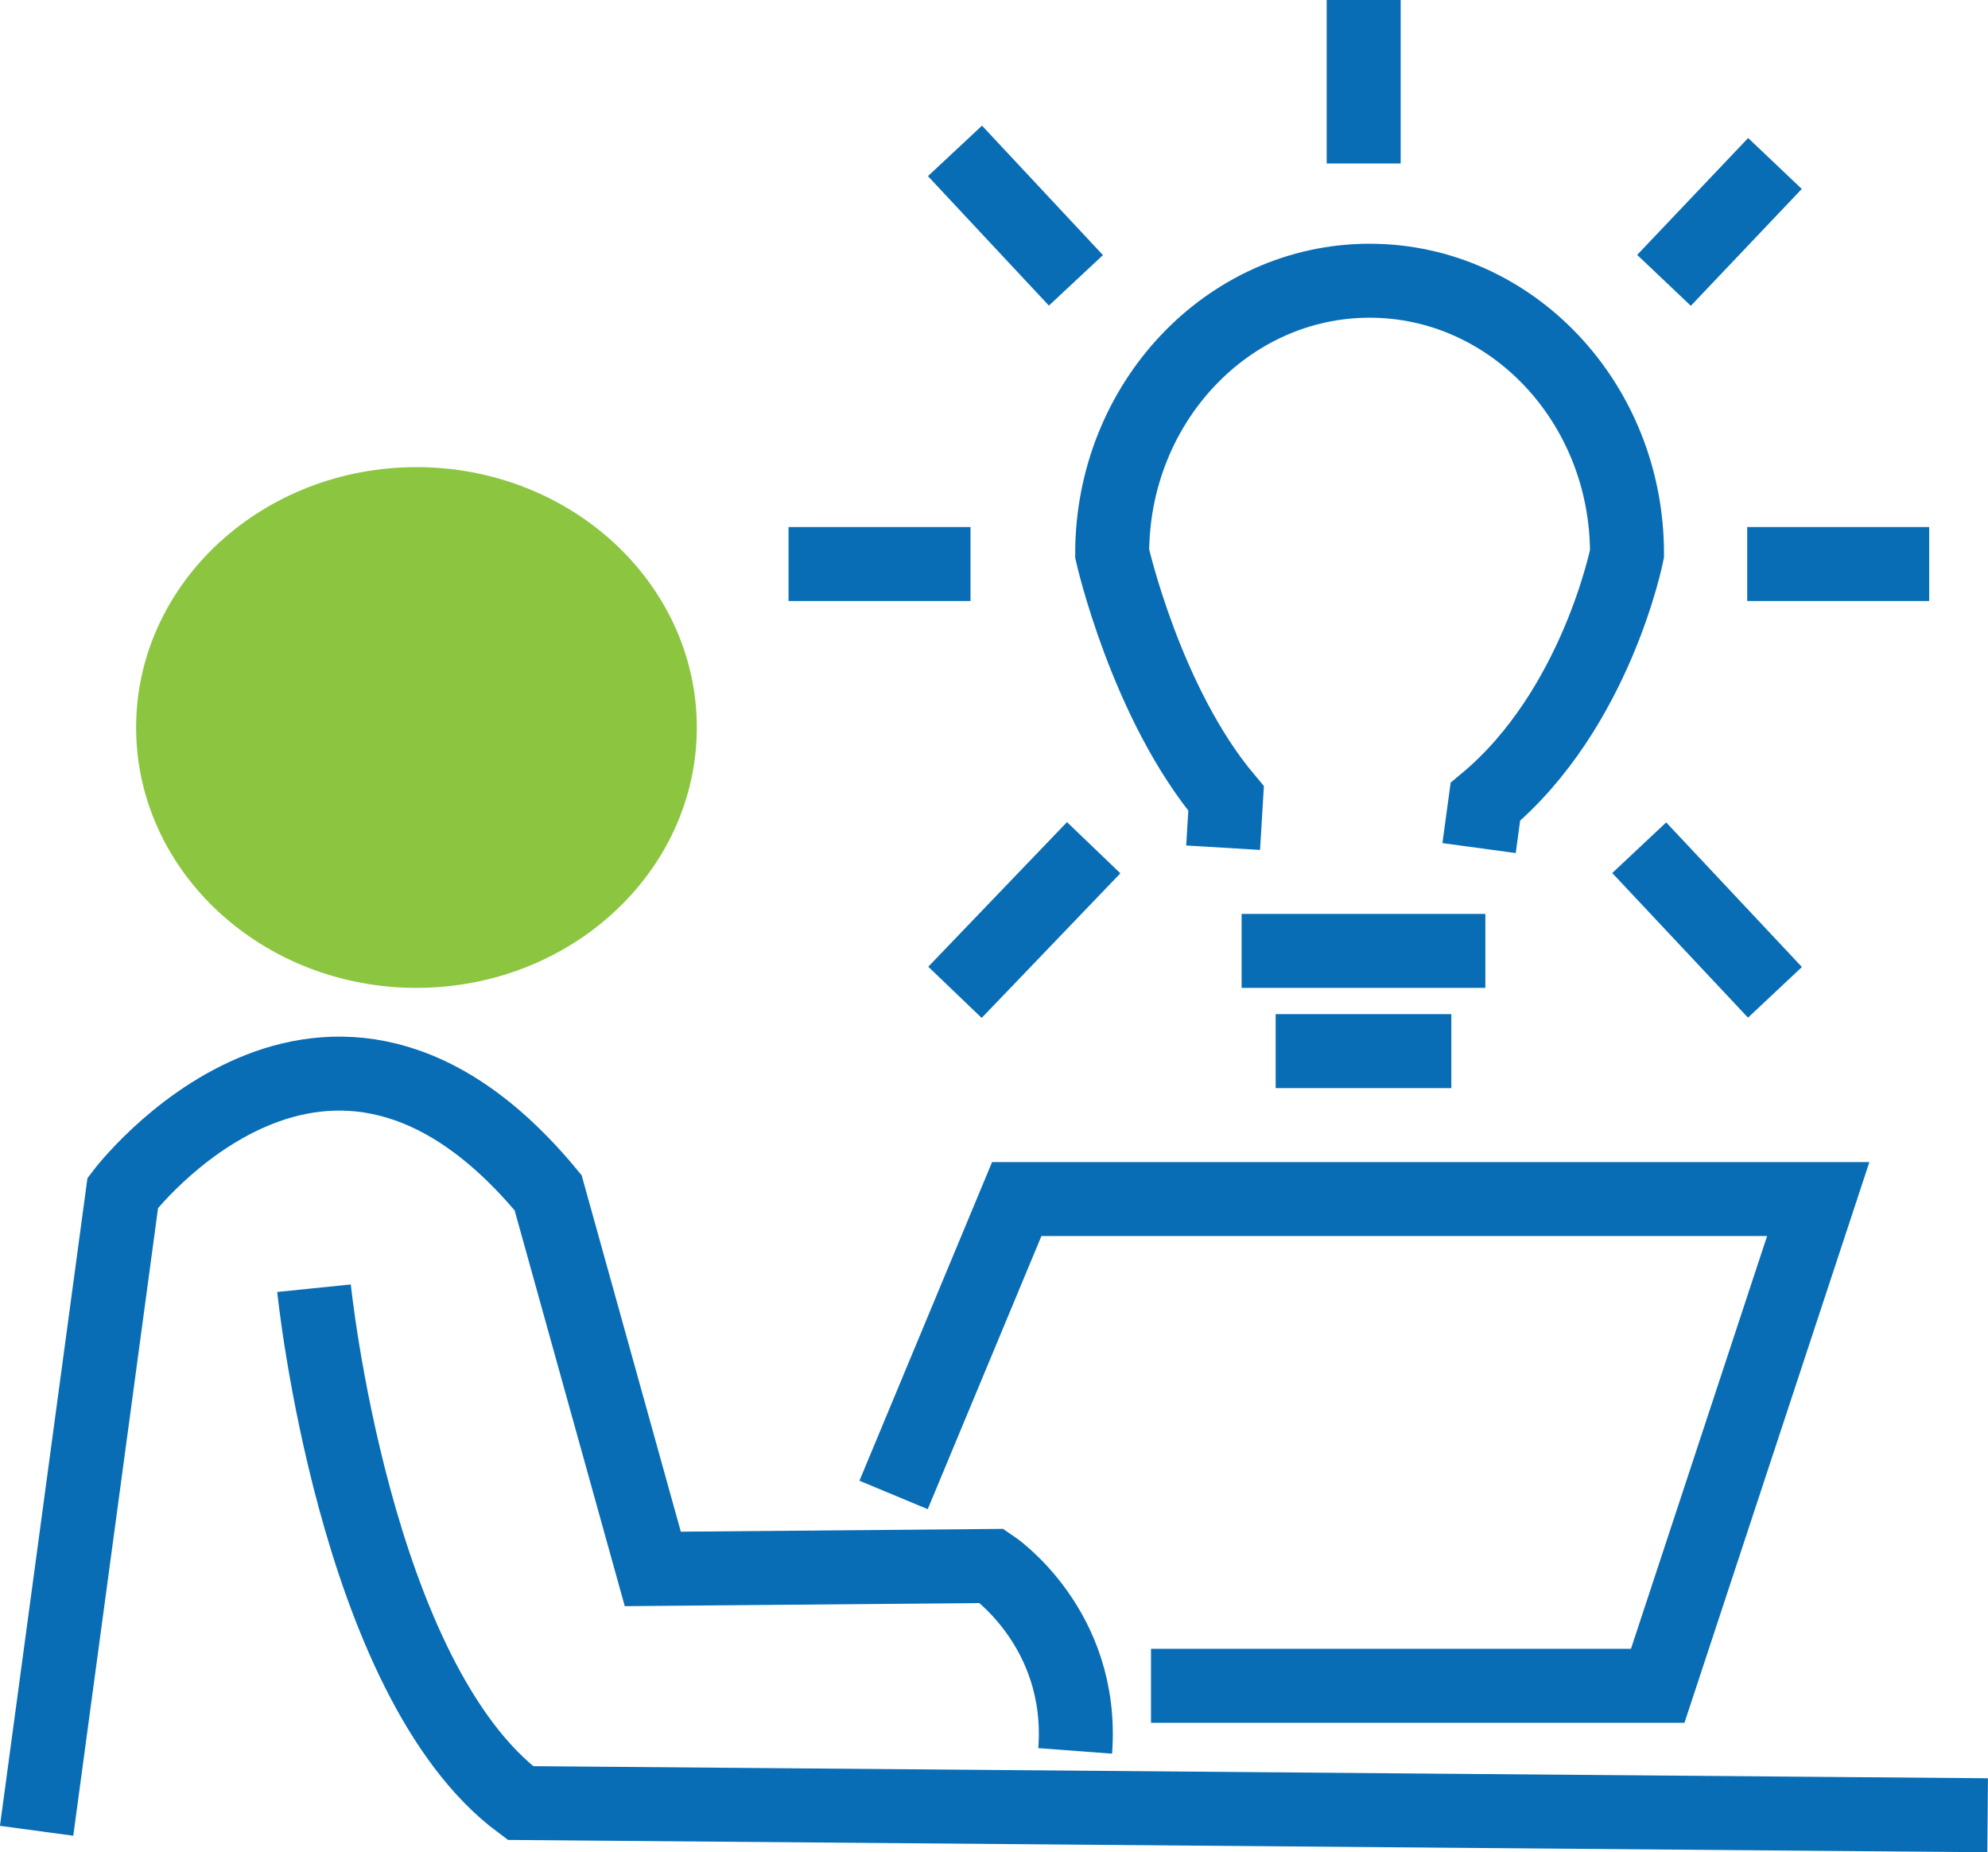 <svg xmlns="http://www.w3.org/2000/svg" id="a" width="53.75" height="50.08" viewBox="0 0 53.75 50.08"><path d="m17.84,19.67c0,3.33-2.95,6.04-6.58,6.04s-6.58-2.71-6.58-6.04,2.95-6.04,6.58-6.04,6.58,2.71,6.58,6.04Z" style="fill:#8cc640; stroke:#8cc640; stroke-miterlimit:10; stroke-width:2px;"></path><path d="m33.07,22.92l.08-1.33c-2.17-2.58-3.08-6.62-3.08-6.62,0-4.07,3.12-7.38,6.96-7.38s6.96,3.3,6.96,7.38c0,0-.83,4.21-3.83,6.71l-.17,1.25" style="fill:none; stroke:#086db5; stroke-miterlimit:10; stroke-width:2px;"></path><path d="m.99,49.5l2.33-17.25s5.5-7.25,11.5,0l2.83,10.17,9.17-.08s2.5,1.67,2.25,5" style="fill:none; stroke:#086db5; stroke-miterlimit:10; stroke-width:2px;"></path><path d="m8.49,34.83s1.08,10.58,5.58,13.92l39.67.33" style="fill:none; stroke:#086db5; stroke-miterlimit:10; stroke-width:2px;"></path><polyline points="24.16 40.42 27.49 32.42 49.16 32.42 44.82 45.58 31.12 45.58" style="fill:none; stroke:#086db5; stroke-miterlimit:10; stroke-width:2px;"></polyline><line x1="33.57" y1="25.71" x2="40.16" y2="25.71" style="fill:none; stroke:#086db5; stroke-miterlimit:10; stroke-width:2px;"></line><line x1="34.49" y1="28.42" x2="39.24" y2="28.42" style="fill:none; stroke:#086db5; stroke-miterlimit:10; stroke-width:2px;"></line><line x1="25.82" y1="26.83" x2="29.57" y2="22.92" style="fill:none; stroke:#086db5; stroke-miterlimit:10; stroke-width:2px;"></line><line x1="21.32" y1="15.25" x2="26.24" y2="15.25" style="fill:none; stroke:#086db5; stroke-miterlimit:10; stroke-width:2px;"></line><line x1="47.24" y1="15.25" x2="52.16" y2="15.25" style="fill:none; stroke:#086db5; stroke-miterlimit:10; stroke-width:2px;"></line><line x1="25.82" y1="4.08" x2="29.09" y2="7.58" style="fill:none; stroke:#086db5; stroke-miterlimit:10; stroke-width:2px;"></line><line x1="36.87" x2="36.87" y2="4.42" style="fill:none; stroke:#086db5; stroke-miterlimit:10; stroke-width:2px;"></line><line x1="47.99" y1="4.42" x2="44.99" y2="7.58" style="fill:none; stroke:#086db5; stroke-miterlimit:10; stroke-width:2px;"></line><line x1="44.32" y1="22.92" x2="47.99" y2="26.83" style="fill:none; stroke:#086db5; stroke-miterlimit:10; stroke-width:2px;"></line></svg>